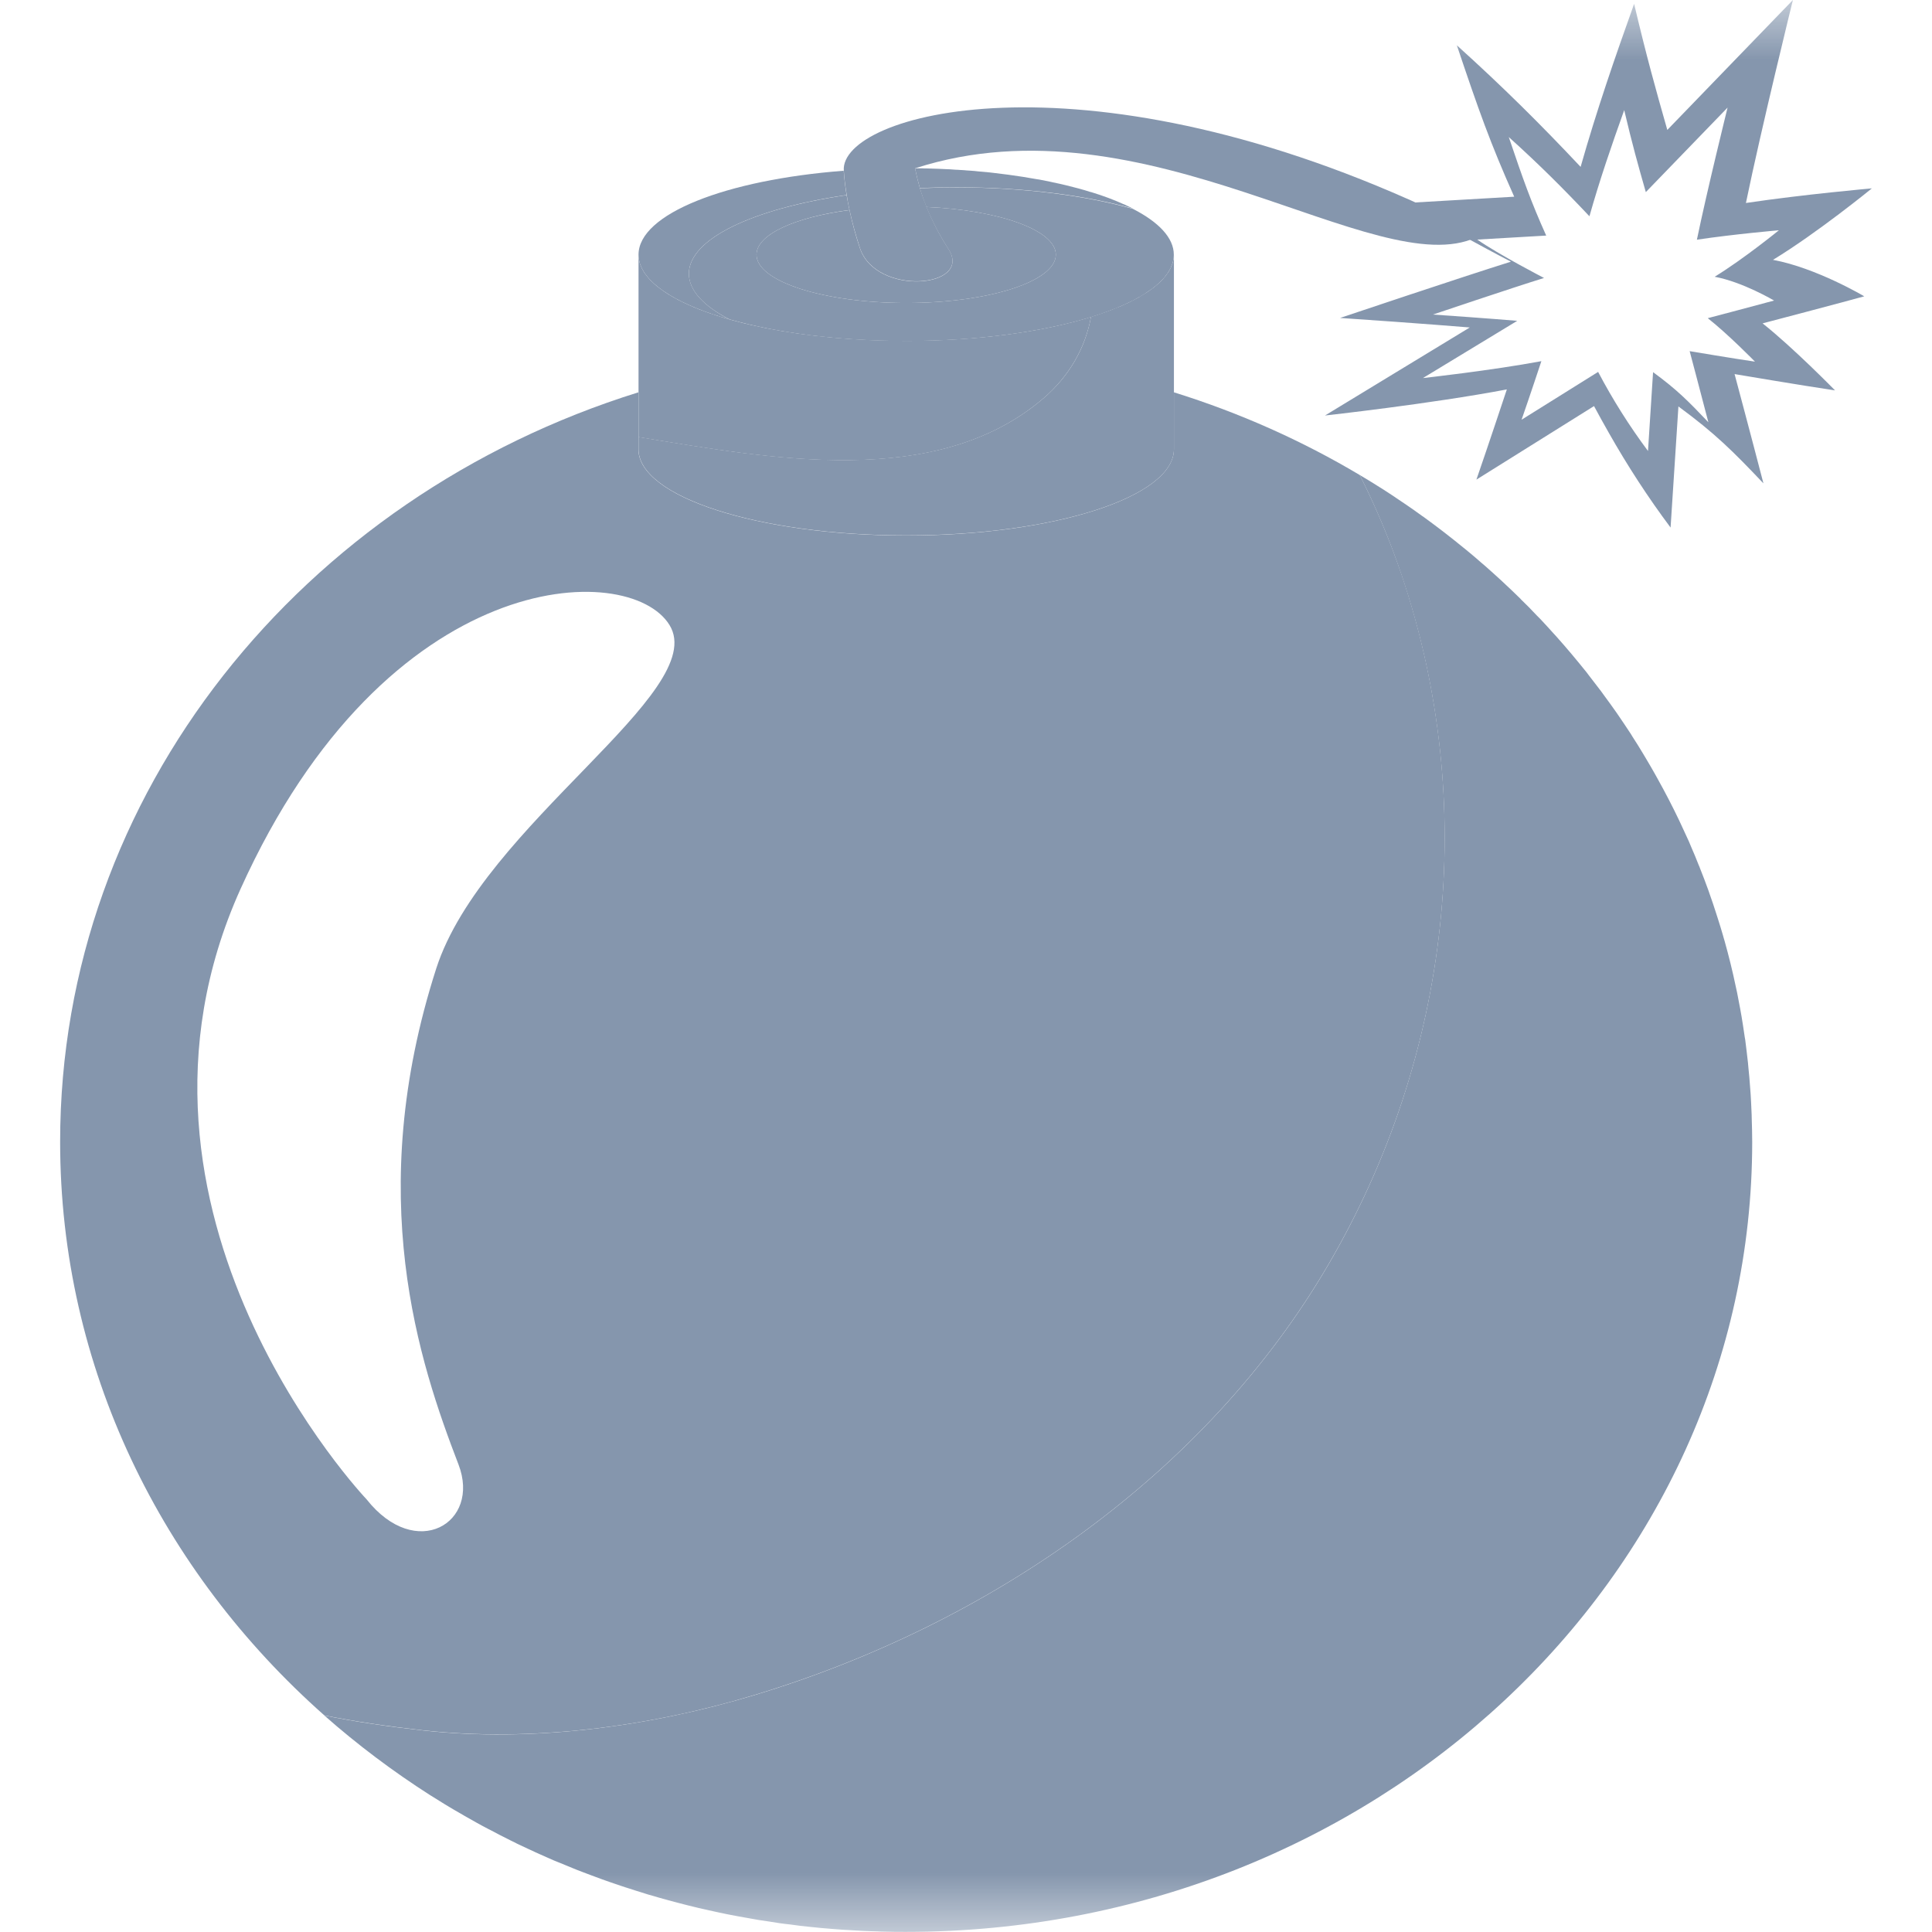 <svg width="16" height="16" viewBox="0 0 16 16" fill="none" xmlns="http://www.w3.org/2000/svg">
<g clip-path="url(#clip0_188_202)">
<mask id="mask0_188_202" style="mask-type:luminance" maskUnits="userSpaceOnUse" x="0" y="0" width="16" height="16">
<path d="M16 0H0V16H16V0Z" fill="white"/>
</mask>
<g mask="url(#mask0_188_202)">
<path d="M11.607 4.758C11.511 4.476 11.396 4.201 11.261 3.934C10.784 3.65 10.268 3.419 9.722 3.249V3.72C9.722 4.115 8.729 4.435 7.505 4.435C6.28 4.435 5.287 4.115 5.287 3.72V3.249C2.505 4.115 0.498 6.567 0.498 9.456C0.498 11.327 1.339 13.014 2.686 14.206C2.946 14.258 3.212 14.297 3.498 14.329C4.404 14.43 5.378 14.3 6.242 14.039C8.218 13.444 9.992 12.196 10.997 10.479C12.016 8.74 12.248 6.653 11.607 4.758ZM3.613 8.02C3.007 9.903 3.473 11.285 3.797 12.128C3.984 12.614 3.444 12.934 3.036 12.417C3.036 12.417 0.78 10.047 1.992 7.362C3.205 4.676 5.213 4.633 5.545 5.177C5.884 5.729 3.996 6.833 3.613 8.02Z" fill="#8596AD"/>
<path d="M8.64 3.3C8.856 3.115 8.989 2.878 9.035 2.625C8.637 2.748 8.098 2.823 7.505 2.823C6.655 2.823 5.917 2.669 5.545 2.443C5.543 2.442 5.541 2.44 5.538 2.439C5.524 2.43 5.509 2.42 5.496 2.411C5.492 2.408 5.488 2.406 5.485 2.403C5.473 2.395 5.462 2.386 5.451 2.378C5.446 2.374 5.443 2.371 5.438 2.368C5.429 2.36 5.42 2.352 5.411 2.344C5.407 2.34 5.403 2.336 5.399 2.332C5.391 2.325 5.383 2.317 5.376 2.309C5.373 2.305 5.369 2.3 5.365 2.296C5.359 2.288 5.353 2.281 5.347 2.273C5.344 2.269 5.34 2.264 5.337 2.26C5.332 2.252 5.328 2.244 5.324 2.237C5.321 2.232 5.318 2.227 5.316 2.223C5.312 2.215 5.309 2.207 5.306 2.199C5.304 2.194 5.302 2.19 5.3 2.185C5.297 2.177 5.296 2.168 5.294 2.159C5.293 2.155 5.291 2.151 5.291 2.147C5.289 2.134 5.288 2.122 5.288 2.109V3.62C6.387 3.799 7.754 4.057 8.64 3.3Z" fill="#8596AD"/>
<path d="M9.383 1.73C8.993 1.62 8.482 1.552 7.922 1.552C7.819 1.552 7.718 1.555 7.618 1.559C7.633 1.61 7.651 1.662 7.672 1.714C8.277 1.74 8.744 1.907 8.744 2.109C8.744 2.33 8.189 2.509 7.504 2.509C6.82 2.509 6.265 2.33 6.265 2.109C6.265 1.942 6.583 1.799 7.035 1.739C7.026 1.698 7.018 1.657 7.011 1.616C6.241 1.728 5.705 1.977 5.705 2.267C5.705 2.406 5.829 2.536 6.042 2.645C6.432 2.756 6.943 2.824 7.505 2.824C8.098 2.824 8.637 2.748 9.035 2.626C9.061 2.618 9.087 2.609 9.112 2.601C9.137 2.592 9.161 2.584 9.185 2.575L9.186 2.574C9.209 2.566 9.232 2.557 9.254 2.548L9.256 2.547C9.277 2.538 9.298 2.529 9.318 2.52L9.322 2.518C9.341 2.509 9.36 2.5 9.378 2.491C9.38 2.49 9.381 2.489 9.383 2.489C9.4 2.48 9.417 2.47 9.433 2.461C9.435 2.46 9.438 2.459 9.44 2.458C9.455 2.449 9.47 2.44 9.484 2.431C9.486 2.429 9.489 2.428 9.491 2.426C9.505 2.417 9.518 2.408 9.53 2.399C9.533 2.397 9.536 2.395 9.538 2.394C9.55 2.385 9.561 2.376 9.572 2.367C9.574 2.365 9.577 2.363 9.58 2.36C9.59 2.352 9.599 2.343 9.608 2.334C9.611 2.332 9.614 2.329 9.617 2.326C9.625 2.318 9.633 2.309 9.64 2.301C9.643 2.298 9.646 2.295 9.648 2.291C9.655 2.283 9.661 2.275 9.666 2.267C9.669 2.263 9.672 2.26 9.674 2.256C9.679 2.248 9.684 2.24 9.688 2.232C9.69 2.228 9.693 2.224 9.695 2.22C9.698 2.212 9.701 2.204 9.704 2.196C9.706 2.192 9.708 2.188 9.709 2.184C9.712 2.175 9.714 2.166 9.716 2.158C9.716 2.154 9.718 2.15 9.718 2.147C9.72 2.134 9.721 2.122 9.721 2.109C9.721 1.97 9.597 1.84 9.383 1.73Z" fill="#8596AD"/>
<path d="M5.294 2.159C5.296 2.168 5.298 2.176 5.3 2.185C5.302 2.19 5.304 2.194 5.306 2.199C5.309 2.207 5.312 2.215 5.316 2.223C5.318 2.227 5.321 2.232 5.324 2.237C5.328 2.244 5.332 2.252 5.337 2.26C5.341 2.264 5.344 2.269 5.347 2.273C5.353 2.281 5.359 2.288 5.365 2.296C5.369 2.3 5.373 2.305 5.376 2.309C5.383 2.317 5.391 2.324 5.399 2.332C5.403 2.336 5.407 2.34 5.411 2.344C5.42 2.352 5.429 2.36 5.439 2.368C5.443 2.371 5.447 2.374 5.451 2.378C5.462 2.386 5.473 2.395 5.485 2.403C5.488 2.406 5.492 2.408 5.496 2.411C5.509 2.42 5.524 2.429 5.539 2.439C5.541 2.44 5.543 2.442 5.545 2.443C5.672 2.52 5.841 2.589 6.043 2.646C5.829 2.536 5.705 2.406 5.705 2.266C5.705 1.977 6.241 1.727 7.011 1.615C7 1.548 6.992 1.481 6.987 1.414C6.012 1.489 5.288 1.771 5.288 2.109C5.288 2.121 5.289 2.134 5.291 2.147C5.291 2.151 5.293 2.155 5.294 2.159Z" fill="#8596AD"/>
<path d="M7.618 1.558C7.718 1.553 7.819 1.551 7.922 1.551C8.482 1.551 8.994 1.618 9.384 1.728C9.36 1.716 9.335 1.704 9.309 1.692L9.305 1.691C9.226 1.655 9.138 1.622 9.04 1.592C9.037 1.591 9.034 1.59 9.031 1.59C9.001 1.58 8.969 1.571 8.936 1.562L8.933 1.561C8.865 1.543 8.794 1.525 8.719 1.51C8.713 1.508 8.708 1.507 8.702 1.506C8.671 1.5 8.639 1.493 8.607 1.487C8.6 1.486 8.593 1.485 8.586 1.484C8.511 1.47 8.432 1.458 8.351 1.447C8.343 1.446 8.335 1.445 8.327 1.444C8.295 1.44 8.263 1.436 8.23 1.432C8.219 1.431 8.208 1.43 8.196 1.428C8.163 1.425 8.13 1.422 8.097 1.419C8.088 1.418 8.08 1.417 8.071 1.416C8.029 1.413 7.986 1.41 7.943 1.407C7.936 1.406 7.928 1.406 7.92 1.406C7.885 1.403 7.85 1.401 7.815 1.4C7.801 1.399 7.787 1.399 7.773 1.398C7.742 1.397 7.71 1.396 7.679 1.395C7.665 1.395 7.652 1.395 7.638 1.394C7.618 1.394 7.598 1.394 7.578 1.394C7.589 1.448 7.602 1.502 7.618 1.558Z" fill="#8596AD"/>
<path d="M6.265 2.109C6.265 2.33 6.82 2.509 7.505 2.509C8.189 2.509 8.744 2.33 8.744 2.109C8.744 1.907 8.277 1.74 7.672 1.714C7.718 1.828 7.778 1.944 7.855 2.064C8.06 2.384 7.256 2.456 7.122 2.057C7.087 1.953 7.058 1.847 7.035 1.74C6.583 1.799 6.265 1.942 6.265 2.109Z" fill="#8596AD"/>
<path d="M7.035 1.738C7.058 1.845 7.088 1.951 7.122 2.055C7.256 2.455 8.06 2.383 7.855 2.062C7.778 1.943 7.719 1.826 7.673 1.712C7.652 1.66 7.634 1.609 7.618 1.558C7.602 1.502 7.589 1.448 7.578 1.394C9.493 0.775 11.4 2.353 12.227 1.965C13.053 1.577 11.8 1.712 11.8 1.712C8.923 0.391 6.954 0.947 6.988 1.413C6.992 1.48 7.001 1.547 7.012 1.614C7.018 1.656 7.026 1.697 7.035 1.738Z" fill="#8596AD"/>
<path d="M13.325 3.587C13.478 3.857 13.648 4.119 13.835 4.369L13.9 3.366C14.202 3.588 14.349 3.734 14.604 4.003C14.509 3.636 14.365 3.098 14.365 3.098C14.365 3.098 14.92 3.192 15.197 3.233C15.197 3.233 14.854 2.882 14.597 2.678C14.597 2.678 15.301 2.493 15.439 2.454C15.439 2.454 15.042 2.218 14.683 2.152C15.053 1.927 15.502 1.56 15.502 1.56C15.502 1.56 14.943 1.609 14.459 1.681C14.588 1.055 14.848 0 14.848 0L13.808 1.076C13.708 0.726 13.638 0.474 13.533 0.032C13.372 0.482 13.221 0.92 13.09 1.382C12.756 1.027 12.451 0.724 12.065 0.375C12.246 0.914 12.343 1.188 12.54 1.629L11.663 1.68C11.933 1.868 12.513 2.167 12.513 2.167C12.116 2.291 11.098 2.633 11.098 2.633C11.776 2.679 12.172 2.712 12.172 2.712L10.973 3.441C10.973 3.441 11.846 3.345 12.479 3.225C12.479 3.225 12.326 3.686 12.227 3.972L12.934 3.53L13.201 3.363C13.241 3.438 13.283 3.513 13.325 3.587ZM11.784 3.131L12.565 2.657C12.565 2.657 12.307 2.635 11.867 2.605C11.867 2.605 12.528 2.382 12.787 2.302C12.787 2.302 12.41 2.107 12.234 1.984L12.805 1.951C12.676 1.664 12.614 1.486 12.495 1.135C12.747 1.362 12.945 1.56 13.163 1.791C13.248 1.49 13.346 1.205 13.451 0.912C13.519 1.2 13.565 1.364 13.63 1.591L14.307 0.891C14.307 0.891 14.137 1.578 14.053 1.985C14.369 1.938 14.732 1.907 14.732 1.907C14.732 1.907 14.44 2.145 14.2 2.292C14.433 2.335 14.692 2.489 14.692 2.489C14.602 2.514 14.143 2.635 14.143 2.635C14.311 2.767 14.534 2.995 14.534 2.995C14.354 2.969 13.993 2.908 13.993 2.908C13.993 2.908 14.086 3.258 14.148 3.497C13.982 3.322 13.887 3.226 13.69 3.082L13.648 3.735C13.493 3.527 13.355 3.308 13.235 3.08L12.601 3.476C12.666 3.29 12.765 2.991 12.765 2.991C12.353 3.068 11.784 3.131 11.784 3.131Z" fill="#8596AD"/>
<path d="M11.606 4.759C12.248 6.654 12.015 8.741 10.997 10.48C9.992 12.197 8.217 13.445 6.242 14.04C5.378 14.3 4.403 14.431 3.498 14.33C3.211 14.298 2.945 14.259 2.686 14.207C2.959 14.448 3.253 14.669 3.564 14.868C3.567 14.869 3.569 14.871 3.571 14.872C3.609 14.896 3.647 14.92 3.685 14.943C3.693 14.948 3.702 14.953 3.71 14.958C3.745 14.979 3.78 15 3.816 15.02C3.827 15.027 3.839 15.034 3.85 15.04C3.884 15.059 3.918 15.078 3.951 15.097C3.965 15.104 3.979 15.112 3.993 15.12C4.026 15.137 4.058 15.155 4.091 15.171C4.107 15.18 4.122 15.188 4.138 15.196C4.17 15.212 4.202 15.228 4.233 15.244C4.251 15.252 4.268 15.261 4.285 15.27C4.316 15.284 4.348 15.299 4.379 15.314C4.398 15.322 4.416 15.331 4.435 15.34C4.465 15.354 4.496 15.367 4.527 15.381C4.546 15.389 4.566 15.398 4.586 15.407C4.616 15.419 4.646 15.432 4.677 15.444C4.698 15.453 4.719 15.462 4.74 15.47C4.769 15.482 4.799 15.494 4.829 15.505C4.851 15.514 4.873 15.522 4.895 15.53C4.924 15.541 4.954 15.552 4.984 15.563C5.006 15.571 5.029 15.579 5.052 15.587C5.081 15.597 5.111 15.607 5.14 15.617C5.164 15.625 5.187 15.633 5.211 15.64C5.24 15.65 5.27 15.659 5.299 15.668C5.323 15.676 5.348 15.683 5.372 15.691C5.401 15.699 5.43 15.707 5.459 15.716C5.484 15.723 5.51 15.73 5.535 15.737C5.564 15.745 5.592 15.752 5.621 15.76C5.647 15.767 5.673 15.773 5.699 15.78C5.728 15.787 5.756 15.794 5.785 15.801C5.812 15.807 5.838 15.813 5.865 15.819C5.893 15.825 5.922 15.832 5.951 15.838C5.978 15.844 6.005 15.849 6.033 15.855C6.061 15.86 6.089 15.866 6.117 15.871C6.146 15.876 6.174 15.881 6.202 15.886C6.23 15.891 6.258 15.896 6.286 15.901C6.315 15.905 6.344 15.91 6.374 15.914C6.401 15.918 6.428 15.923 6.456 15.927C6.486 15.931 6.516 15.935 6.546 15.938C6.573 15.942 6.6 15.945 6.628 15.949C6.658 15.952 6.689 15.955 6.721 15.959C6.747 15.961 6.774 15.964 6.801 15.967C6.833 15.97 6.865 15.972 6.897 15.975C6.923 15.977 6.949 15.979 6.975 15.981C7.009 15.983 7.044 15.985 7.079 15.987C7.102 15.988 7.126 15.99 7.15 15.991C7.189 15.993 7.229 15.994 7.268 15.995C7.287 15.996 7.307 15.997 7.326 15.997C7.385 15.999 7.445 15.999 7.504 15.999C11.374 15.999 14.511 13.07 14.511 9.457C14.511 9.391 14.509 9.326 14.507 9.26C14.507 9.24 14.506 9.22 14.505 9.2C14.503 9.153 14.501 9.107 14.498 9.061C14.496 9.039 14.495 9.018 14.493 8.996C14.49 8.946 14.485 8.896 14.48 8.847C14.479 8.832 14.477 8.817 14.476 8.802C14.469 8.738 14.461 8.674 14.453 8.61C14.45 8.596 14.448 8.581 14.446 8.567C14.439 8.517 14.431 8.468 14.423 8.419C14.419 8.398 14.416 8.378 14.412 8.357C14.404 8.312 14.395 8.266 14.386 8.221C14.382 8.203 14.378 8.184 14.374 8.166C14.348 8.041 14.317 7.917 14.283 7.795C14.278 7.777 14.272 7.76 14.268 7.743C14.255 7.698 14.241 7.653 14.227 7.609C14.221 7.59 14.215 7.572 14.209 7.553C14.194 7.505 14.177 7.456 14.16 7.408C14.156 7.396 14.152 7.385 14.148 7.373C14.126 7.313 14.104 7.253 14.08 7.194C14.076 7.183 14.072 7.172 14.067 7.162C14.048 7.113 14.028 7.065 14.007 7.017C14 7.001 13.993 6.984 13.986 6.967C13.966 6.923 13.946 6.879 13.925 6.835C13.918 6.821 13.912 6.807 13.905 6.792C13.85 6.677 13.791 6.563 13.729 6.452C13.722 6.439 13.715 6.426 13.708 6.414C13.683 6.37 13.658 6.326 13.632 6.283C13.624 6.269 13.616 6.255 13.607 6.241C13.579 6.194 13.549 6.146 13.519 6.1C13.515 6.093 13.511 6.087 13.507 6.08C13.471 6.025 13.434 5.97 13.397 5.916C13.393 5.91 13.389 5.905 13.386 5.9C13.353 5.853 13.319 5.806 13.285 5.76C13.277 5.748 13.268 5.736 13.259 5.724C13.227 5.682 13.195 5.64 13.162 5.598C13.155 5.589 13.148 5.579 13.141 5.57C13.059 5.468 12.975 5.367 12.888 5.27C12.88 5.262 12.873 5.254 12.866 5.246C12.829 5.205 12.792 5.164 12.754 5.124C12.745 5.115 12.736 5.106 12.727 5.097C12.685 5.052 12.642 5.008 12.597 4.965C12.595 4.963 12.594 4.961 12.592 4.959C12.543 4.911 12.493 4.863 12.443 4.817C12.441 4.815 12.44 4.814 12.439 4.813C12.393 4.77 12.345 4.728 12.298 4.686C12.289 4.678 12.28 4.671 12.271 4.663C12.228 4.625 12.184 4.588 12.139 4.551C12.133 4.546 12.126 4.54 12.119 4.535C12.015 4.45 11.908 4.367 11.799 4.288C11.793 4.283 11.786 4.278 11.779 4.274C11.731 4.239 11.683 4.205 11.634 4.172C11.625 4.166 11.616 4.16 11.607 4.154C11.553 4.117 11.499 4.081 11.444 4.046L11.442 4.045C11.382 4.007 11.322 3.97 11.261 3.934C11.395 4.201 11.511 4.477 11.606 4.759Z" fill="#8596AD"/>
<path d="M9.716 2.156C9.714 2.165 9.713 2.174 9.71 2.182C9.709 2.186 9.707 2.19 9.705 2.194C9.702 2.202 9.699 2.211 9.695 2.219C9.693 2.223 9.691 2.226 9.689 2.23C9.684 2.238 9.68 2.247 9.675 2.255C9.673 2.258 9.67 2.262 9.667 2.265C9.661 2.274 9.656 2.282 9.649 2.29C9.646 2.293 9.643 2.296 9.641 2.299C9.633 2.308 9.626 2.316 9.618 2.325C9.615 2.327 9.612 2.33 9.609 2.333C9.6 2.342 9.591 2.35 9.581 2.359C9.578 2.361 9.575 2.364 9.572 2.366C9.562 2.375 9.551 2.384 9.539 2.392C9.536 2.394 9.534 2.396 9.531 2.398C9.518 2.407 9.506 2.416 9.492 2.425C9.49 2.426 9.487 2.428 9.485 2.429C9.47 2.438 9.456 2.447 9.44 2.456C9.438 2.457 9.436 2.459 9.434 2.46C9.418 2.469 9.401 2.478 9.384 2.487C9.382 2.488 9.38 2.489 9.379 2.489C9.361 2.499 9.342 2.508 9.322 2.517L9.319 2.518C9.299 2.528 9.278 2.537 9.256 2.546L9.254 2.546C9.233 2.555 9.21 2.564 9.187 2.573L9.186 2.573C9.162 2.582 9.138 2.591 9.113 2.599C9.088 2.608 9.062 2.616 9.035 2.624C8.99 2.877 8.857 3.114 8.641 3.299C7.755 4.056 6.388 3.798 5.288 3.619V3.72C5.288 4.114 6.281 4.434 7.505 4.434C8.73 4.434 9.722 4.114 9.722 3.72V2.107C9.722 2.12 9.721 2.132 9.719 2.145C9.719 2.149 9.718 2.152 9.717 2.156L9.716 2.156Z" fill="#8596AD"/>
</g>
</g>
<defs>
<clipPath id="clip0_188_202">
<rect width="16" height="16" fill="white"/>
</clipPath>
</defs>
</svg>
